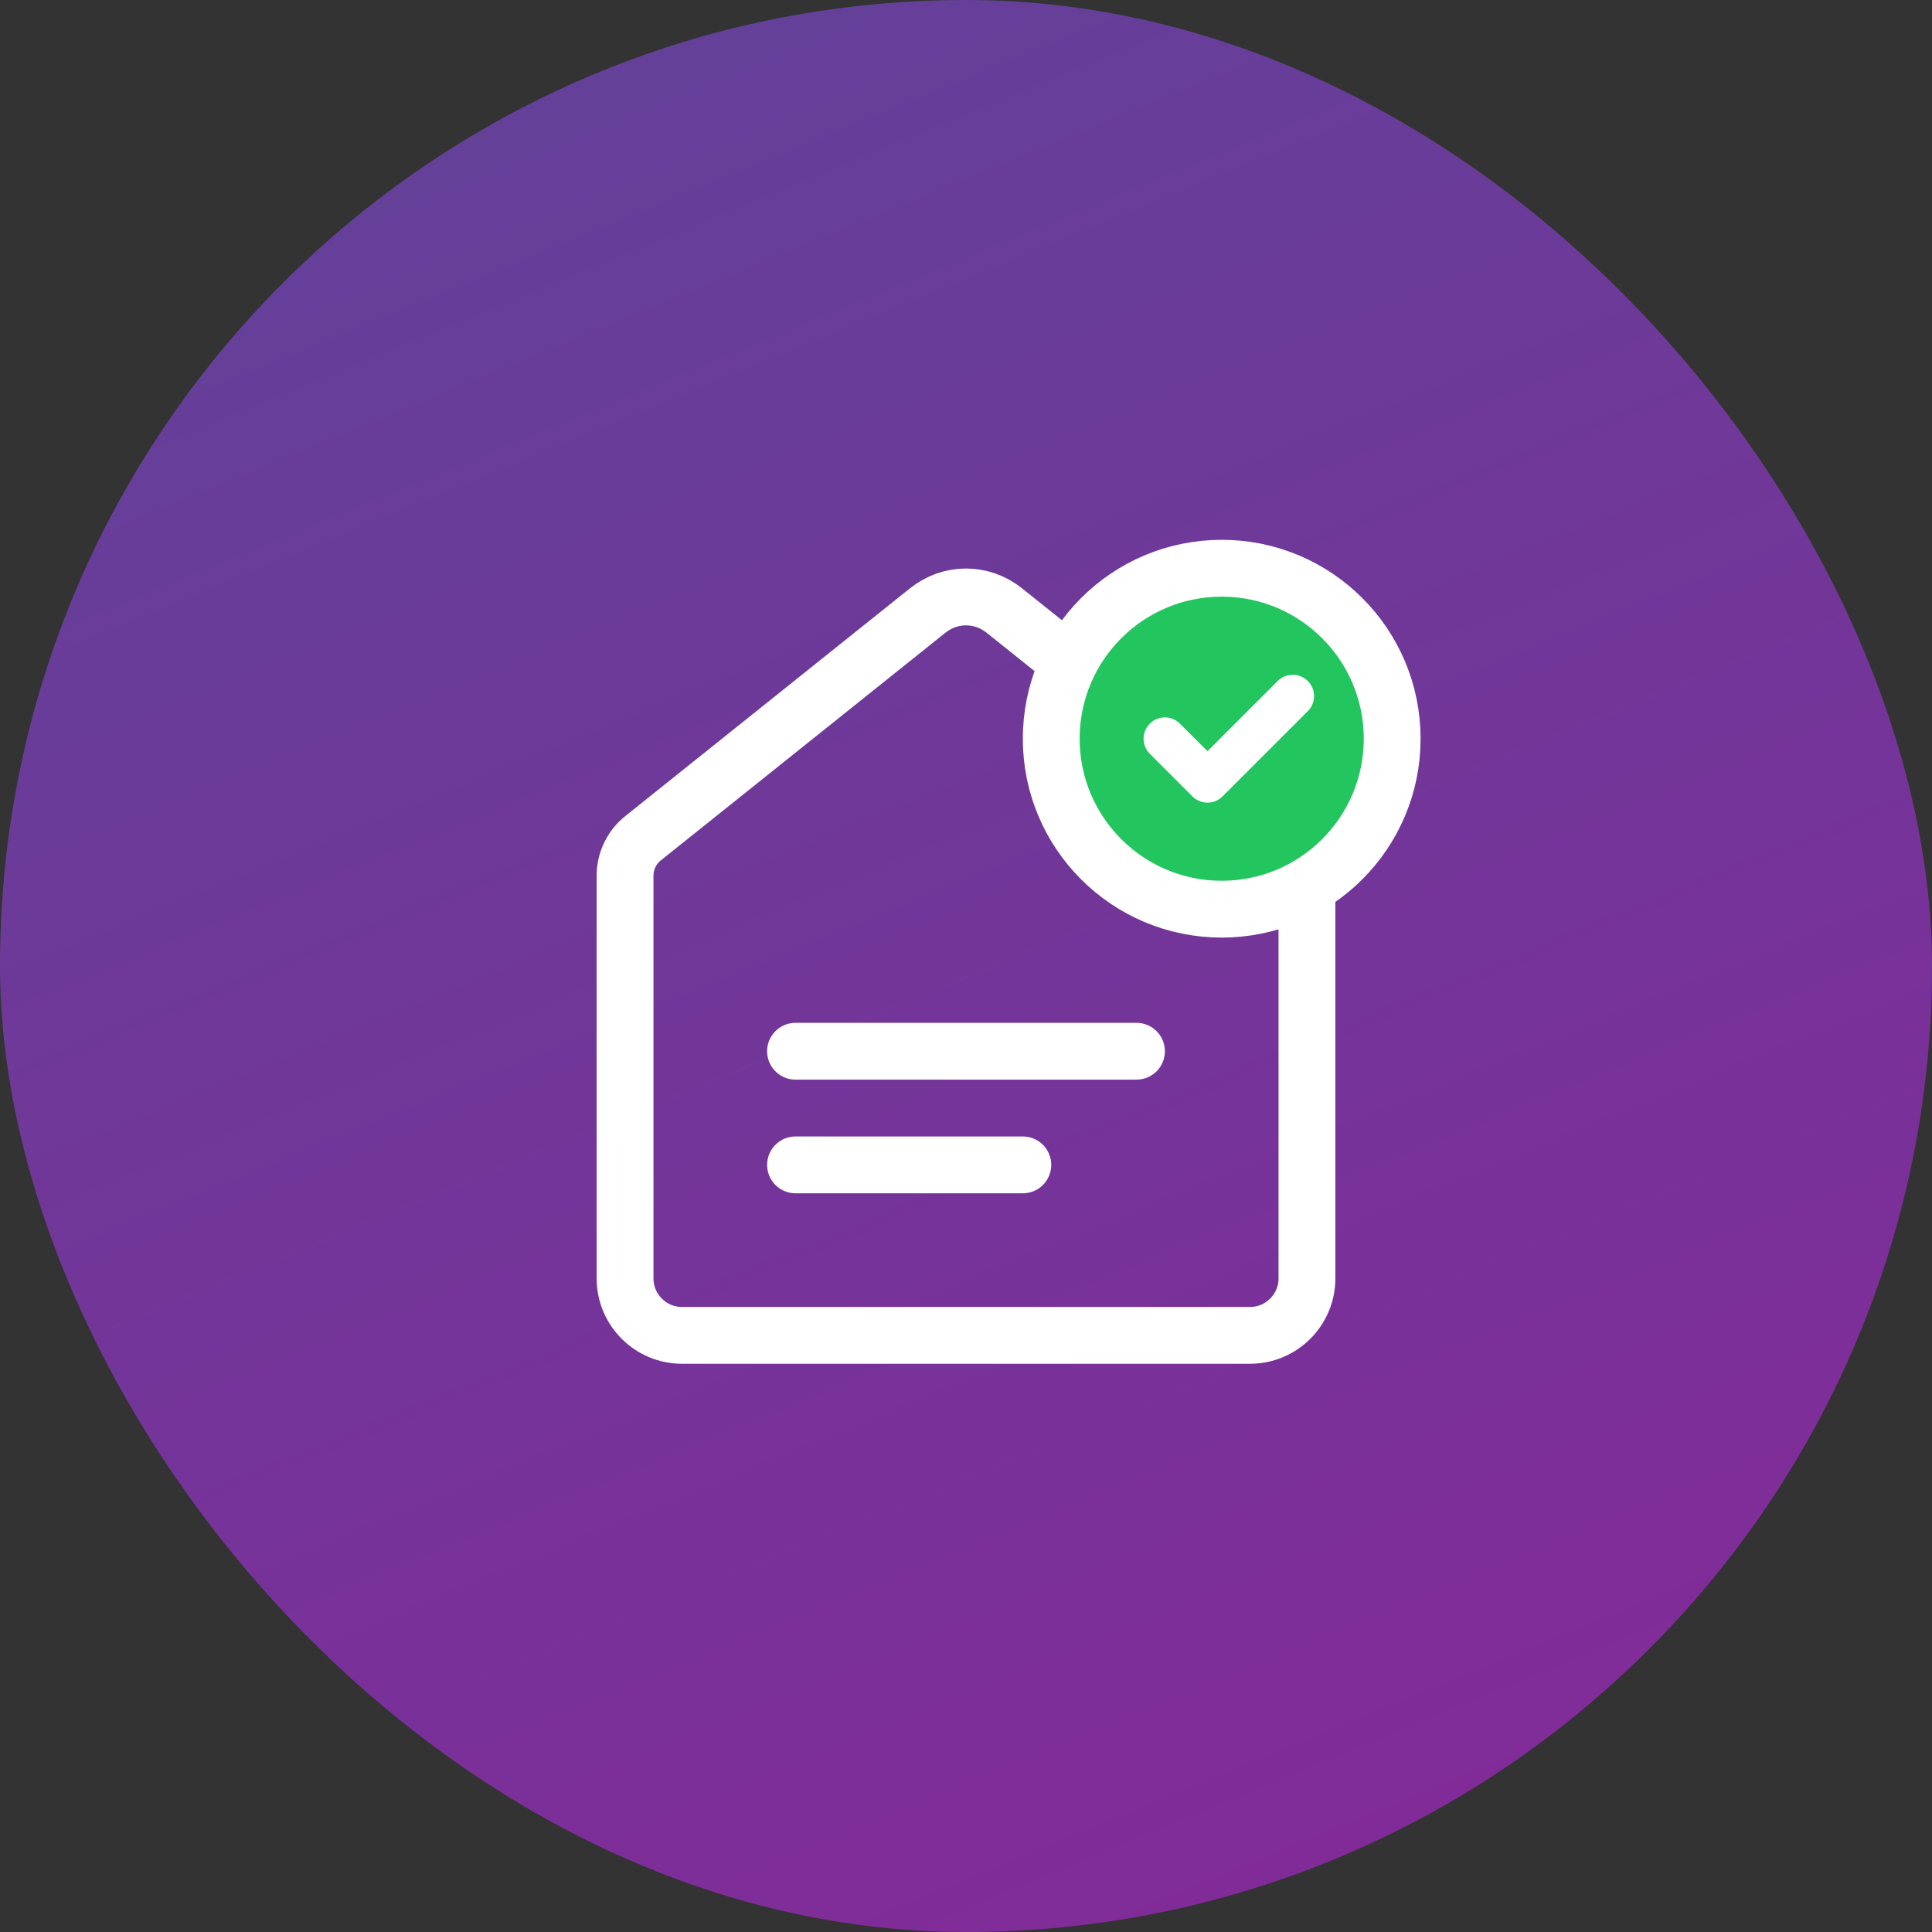 <svg width="68" height="68" viewBox="0 0 68 68" fill="none" xmlns="http://www.w3.org/2000/svg">
<rect x="0" y="0" width="68" height="68" fill="#333333" stroke="none"/>
<rect width="68" height="68" rx="34" fill="url(#paint0_linear)" fill-opacity="0.5"/>
<path d="M46 30.82V45C46 46.1 45.1 47 44 47H24C22.9 47 22 46.1 22 45V30.82C22 30.3 22.24 29.81 22.65 29.49L32.65 21.49C33.45 20.85 34.55 20.85 35.35 21.49L45.35 29.49C45.76 29.81 46 30.3 46 30.82Z" stroke="white" stroke-width="2" stroke-linecap="round" stroke-linejoin="round"/>
<path d="M28 37H40" stroke="white" stroke-width="2" stroke-linecap="round"/>
<path d="M28 41H36" stroke="white" stroke-width="2" stroke-linecap="round"/>
<circle cx="43" cy="26" r="6" fill="#22C55E" stroke="white" stroke-width="2"/>
<path d="M41 26L42.5 27.5L45.5 24.5" stroke="white" stroke-width="1.5" stroke-linecap="round" stroke-linejoin="round"/>
<defs>
<linearGradient id="paint0_linear" x1="-36.5" y1="14" x2="-3.727" y2="93.969" gradientUnits="userSpaceOnUse">
<stop stop-color="#8c55ff"/>
<stop offset="1" stop-color="#D620FF"/>
</linearGradient>
</defs>
</svg>
